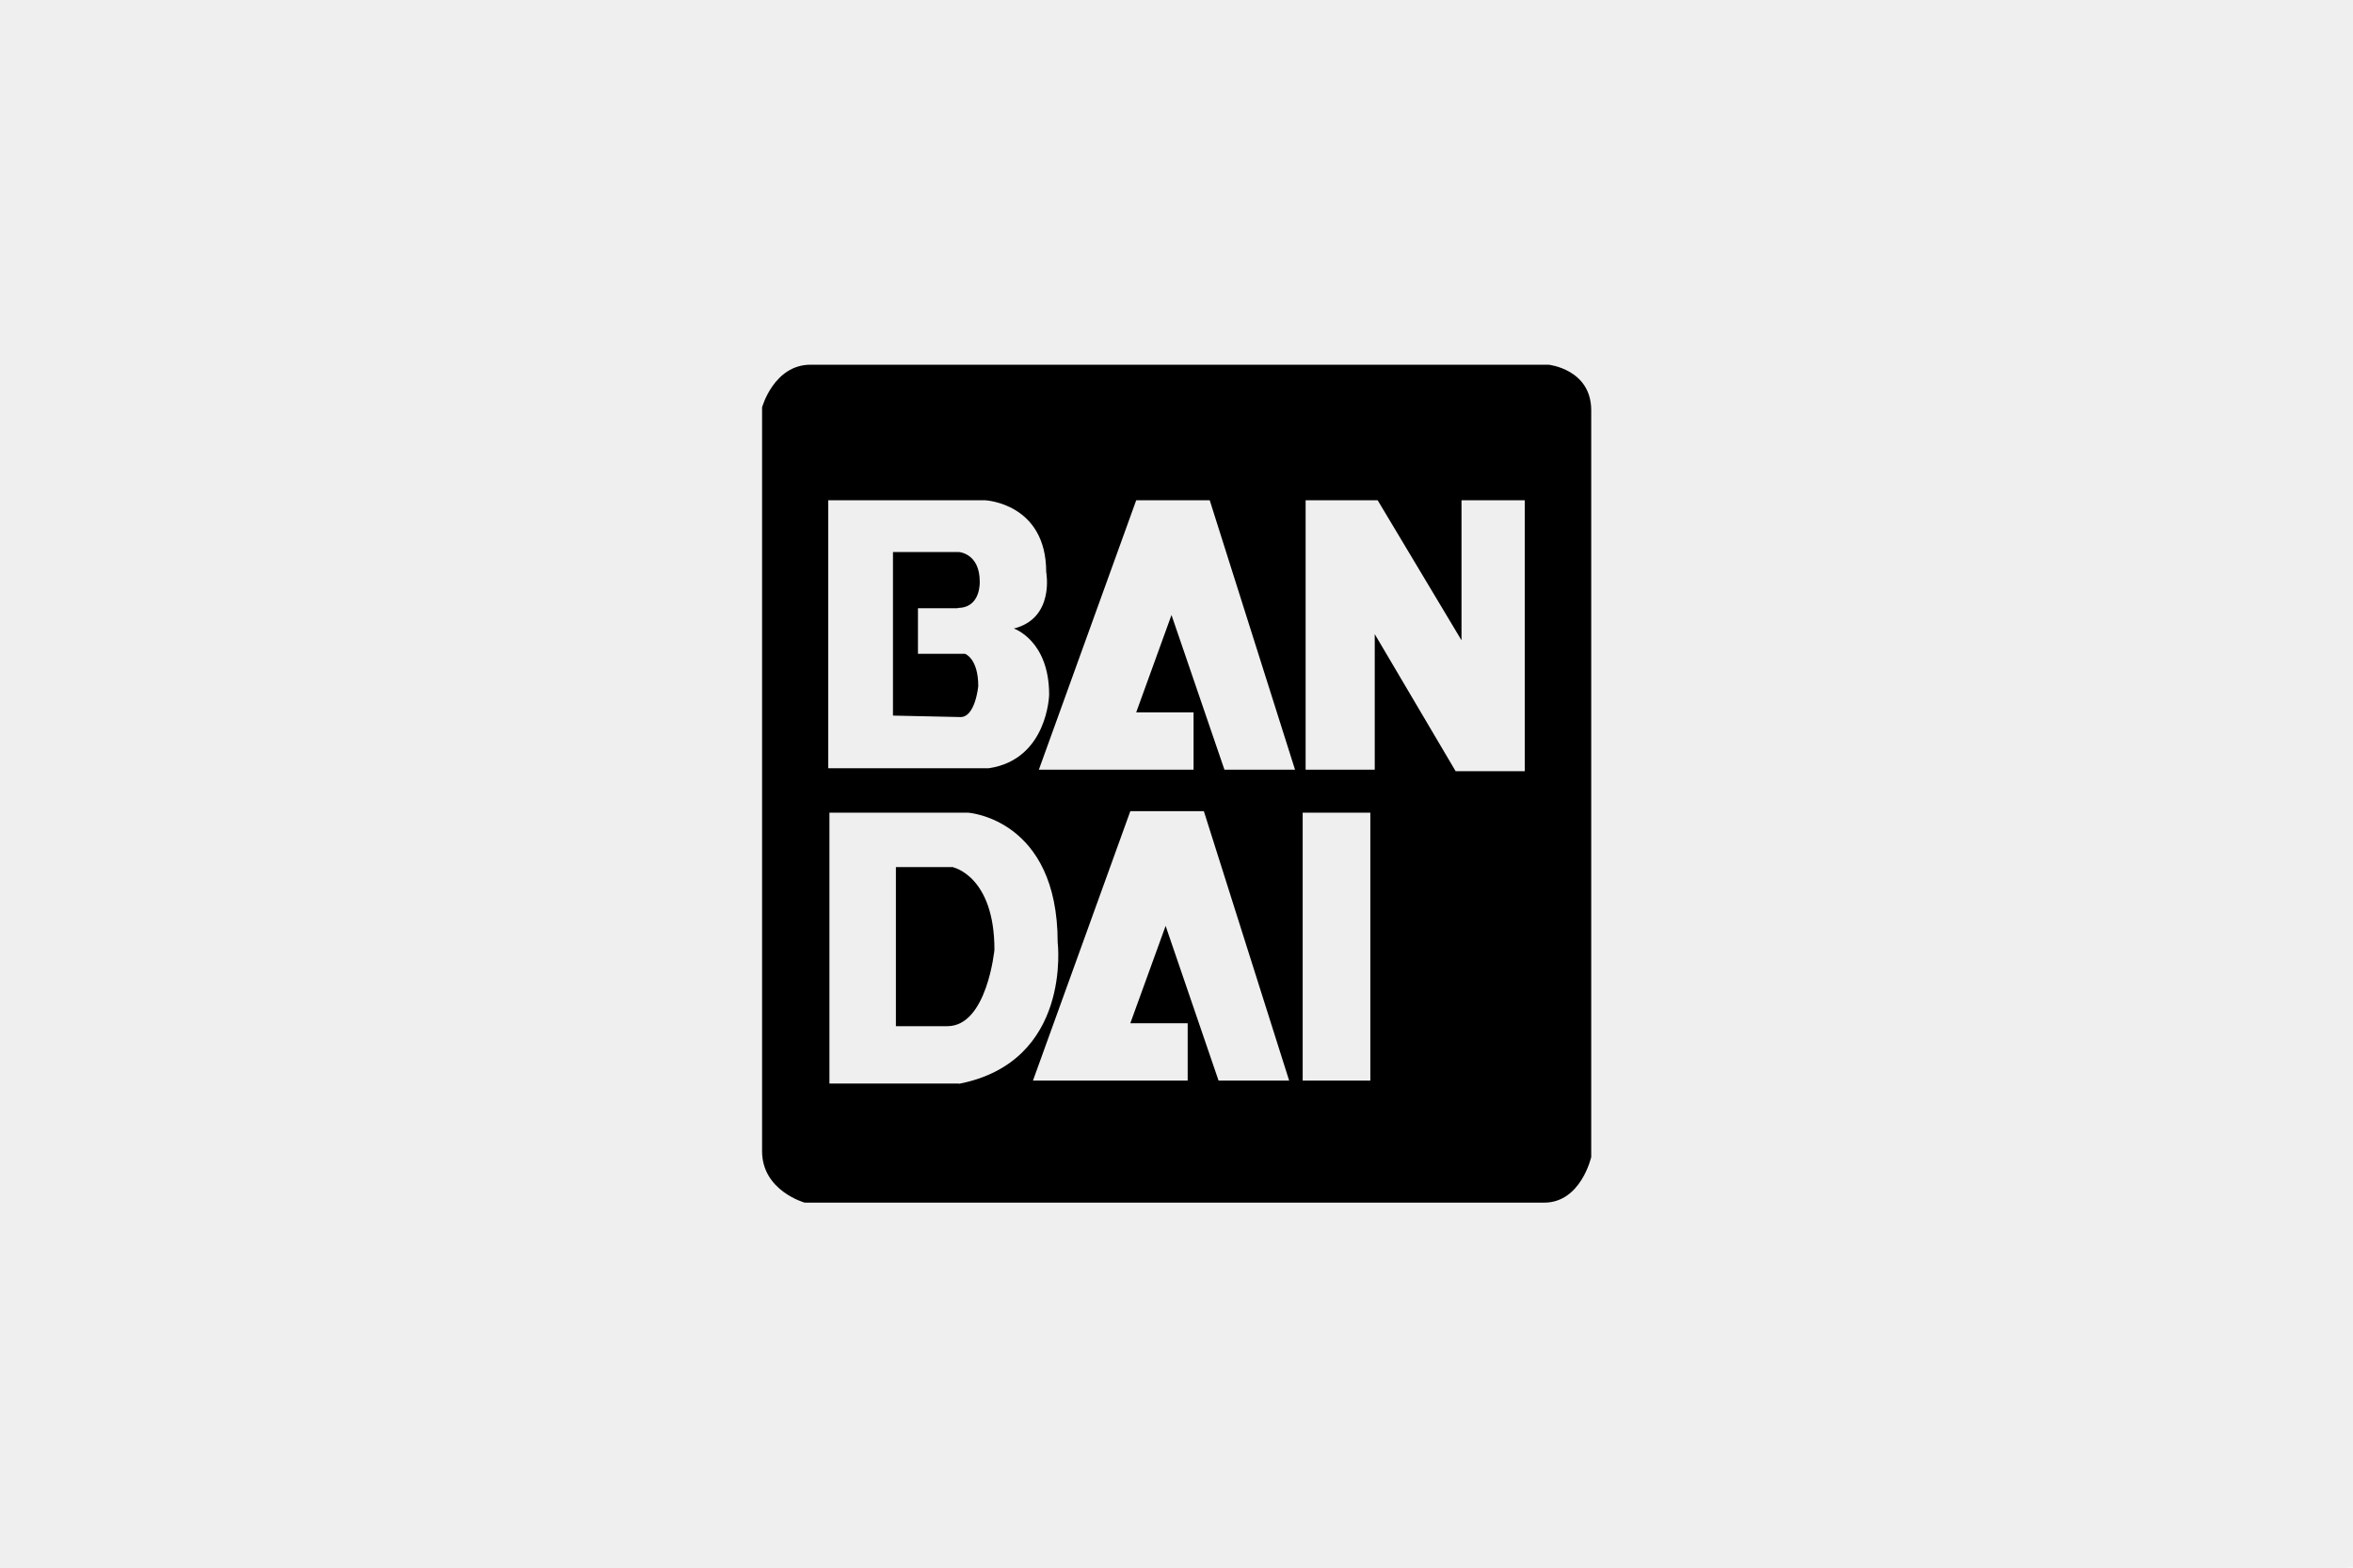 <?xml version="1.0" encoding="UTF-8"?>
<svg id="Capa_2" xmlns="http://www.w3.org/2000/svg" version="1.1" viewBox="0 0 800 533">
  <!-- Generator: Adobe Illustrator 29.6.0, SVG Export Plug-In . SVG Version: 2.1.1 Build 142)  -->
  <defs>
    <style>
      .st0 {
        fill: #efefef;
      }
    </style>
  </defs>
  <rect class="st0" width="800" height="533"/>
  <rect class="st0" x="-1.9" y="1.2" width="800" height="533"/>
  <g>
    <path d="M324.1,294.8h-19.5v54.1h17.5c13.5,0,16-26,16-26,0-25-14-28-14-28Z"/>
    <path d="M526.5,124h-250.9c-12.5,0-16.5,14.5-16.5,14.5v252.9c0,13.5,14.5,17.5,14.5,17.5h251.4c12.5,0,16-15.5,16-15.5v-253.9c0-14-14.5-15.5-14.5-15.5ZM281.6,170.1h53.4s20.7,1,20.7,24.4c0,0,3,15.7-11,19.2,0,0,12,4,12,22.5,0,0-.5,22-20.5,25h-54.6v-91.1ZM326.1,368.4h-44.1v-92.1h47.1s30.5,2,30.5,44.1c0,0,5,40.6-33.6,48.1ZM414.3,367.4l-18-52.6-12,33.1h19.5v19.5h-52.6l33.1-91.6h25l29,91.6h-24ZM416.3,261.7l-18-52.6-12,33.1h19.5v19.5h-52.6l33.1-91.6h25l29,91.6h-24ZM465.9,367.4h-23v-91.1h23v91.1ZM518.4,262.2h-23.5l-27.5-46.6v46.1h-23.5v-91.6h24.5l28.5,47.6v-47.6h21.5v92.1Z"/>
    <path d="M325.6,206.7c8,0,7.5-9,7.5-9,0-9.5-7-10-7-10h-22.5v55.6l23,.5c5,0,6-10.5,6-10.5,0-9.5-4.5-11-4.5-11h-16v-15.5h13.5Z"/>
  </g>
</svg>